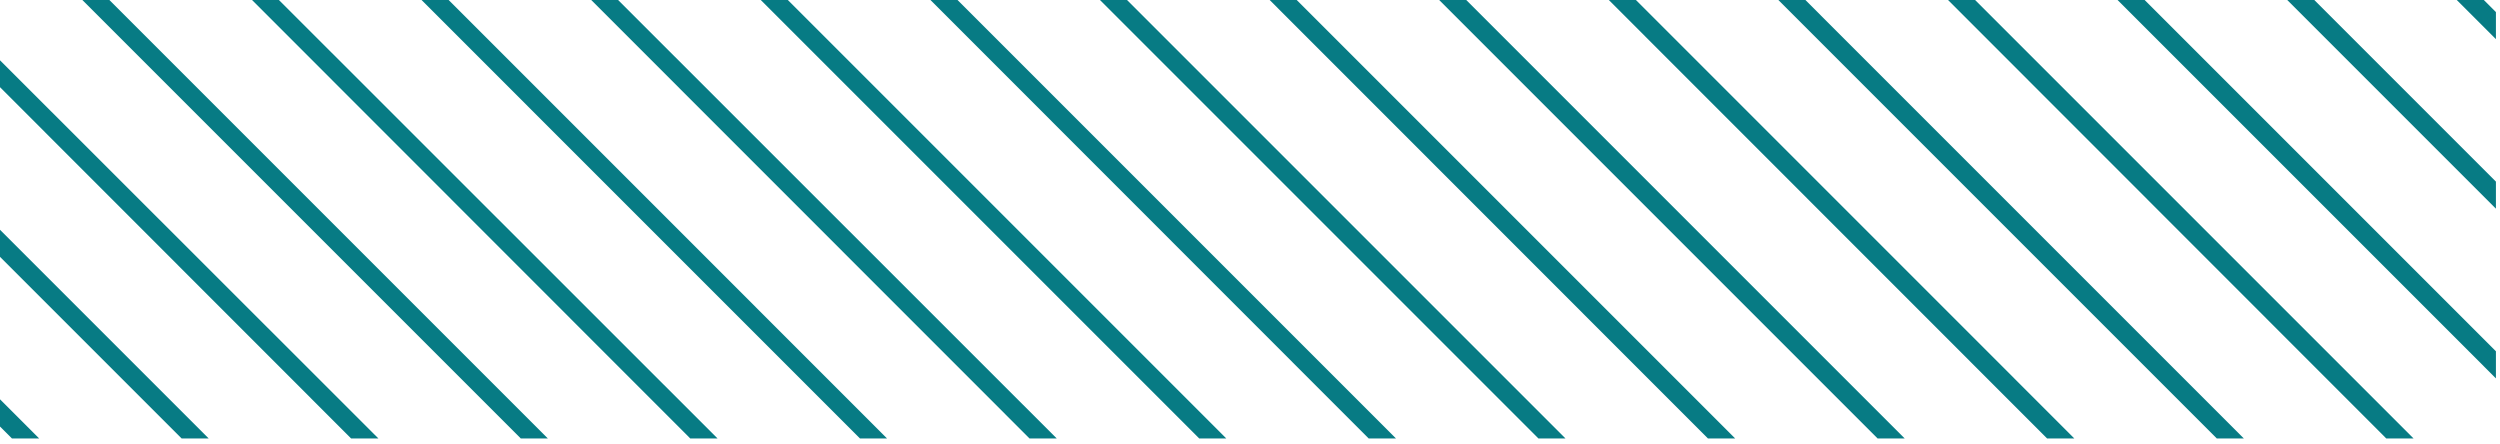 <svg xmlns="http://www.w3.org/2000/svg" width="225" height="40" viewBox="0 0 225 40" fill="none"><g clip-path="url(#clip0_5957_7769)"><g clip-path="url(#clip1_5957_7769)"><path d="M224.633 3.523L221.109 0H223.544L224.633 1.089V3.523Z" fill="#077B84"></path><path d="M224.633 18.781L205.852 0H208.286L224.633 16.346V18.781Z" fill="#077B84"></path><path d="M224.633 34.055L190.578 0H193.018L224.633 31.615V34.055Z" fill="#077B84"></path><path d="M217.22 39.461H214.763L175.324 0H177.759L217.22 39.461Z" fill="#077B84"></path><path d="M201.946 39.461H199.511L160.051 0H162.486L201.946 39.461Z" fill="#077B84"></path><path d="M186.688 39.461H184.238L144.793 0H147.233L186.688 39.461Z" fill="#077B84"></path><path d="M171.423 39.461H168.983L129.527 0H131.962L171.423 39.461Z" fill="#077B84"></path><path d="M156.165 39.461H153.714L114.27 0H116.704L156.165 39.461Z" fill="#077B84"></path><path d="M140.892 39.461H138.457L98.996 0H101.431L140.892 39.461Z" fill="#077B84"></path><path d="M125.638 39.461H123.181L83.742 0H86.177L125.638 39.461Z" fill="#077B84"></path><path d="M110.364 39.461H107.929L68.469 0H70.903L110.364 39.461Z" fill="#077B84"></path><path d="M95.106 39.461H92.656L53.211 0H55.63L95.106 39.461Z" fill="#077B84"></path><path d="M79.833 39.461H77.398L37.938 0H40.378L79.833 39.461Z" fill="#077B84"></path><path d="M64.579 39.461H62.123L22.684 0H25.102L64.579 39.461Z" fill="#077B84"></path><path d="M49.306 39.461H46.871L7.41 0H9.845L49.306 39.461Z" fill="#077B84"></path><path d="M34.055 39.461H31.599L0 7.846V5.427L34.055 39.461Z" fill="#077B84"></path><path d="M18.781 39.461H16.346L0 23.114V20.68L18.781 39.461Z" fill="#077B84"></path><path d="M3.523 39.461H1.073L0 38.388V35.937L3.523 39.461Z" fill="#077B84"></path></g></g><defs><clipPath id="clip0_5957_7769"><rect width="224.63" height="39.47" fill="white"></rect></clipPath><clipPath id="clip1_5957_7769"><rect width="224.633" height="39.461" fill="white"></rect></clipPath></defs></svg>